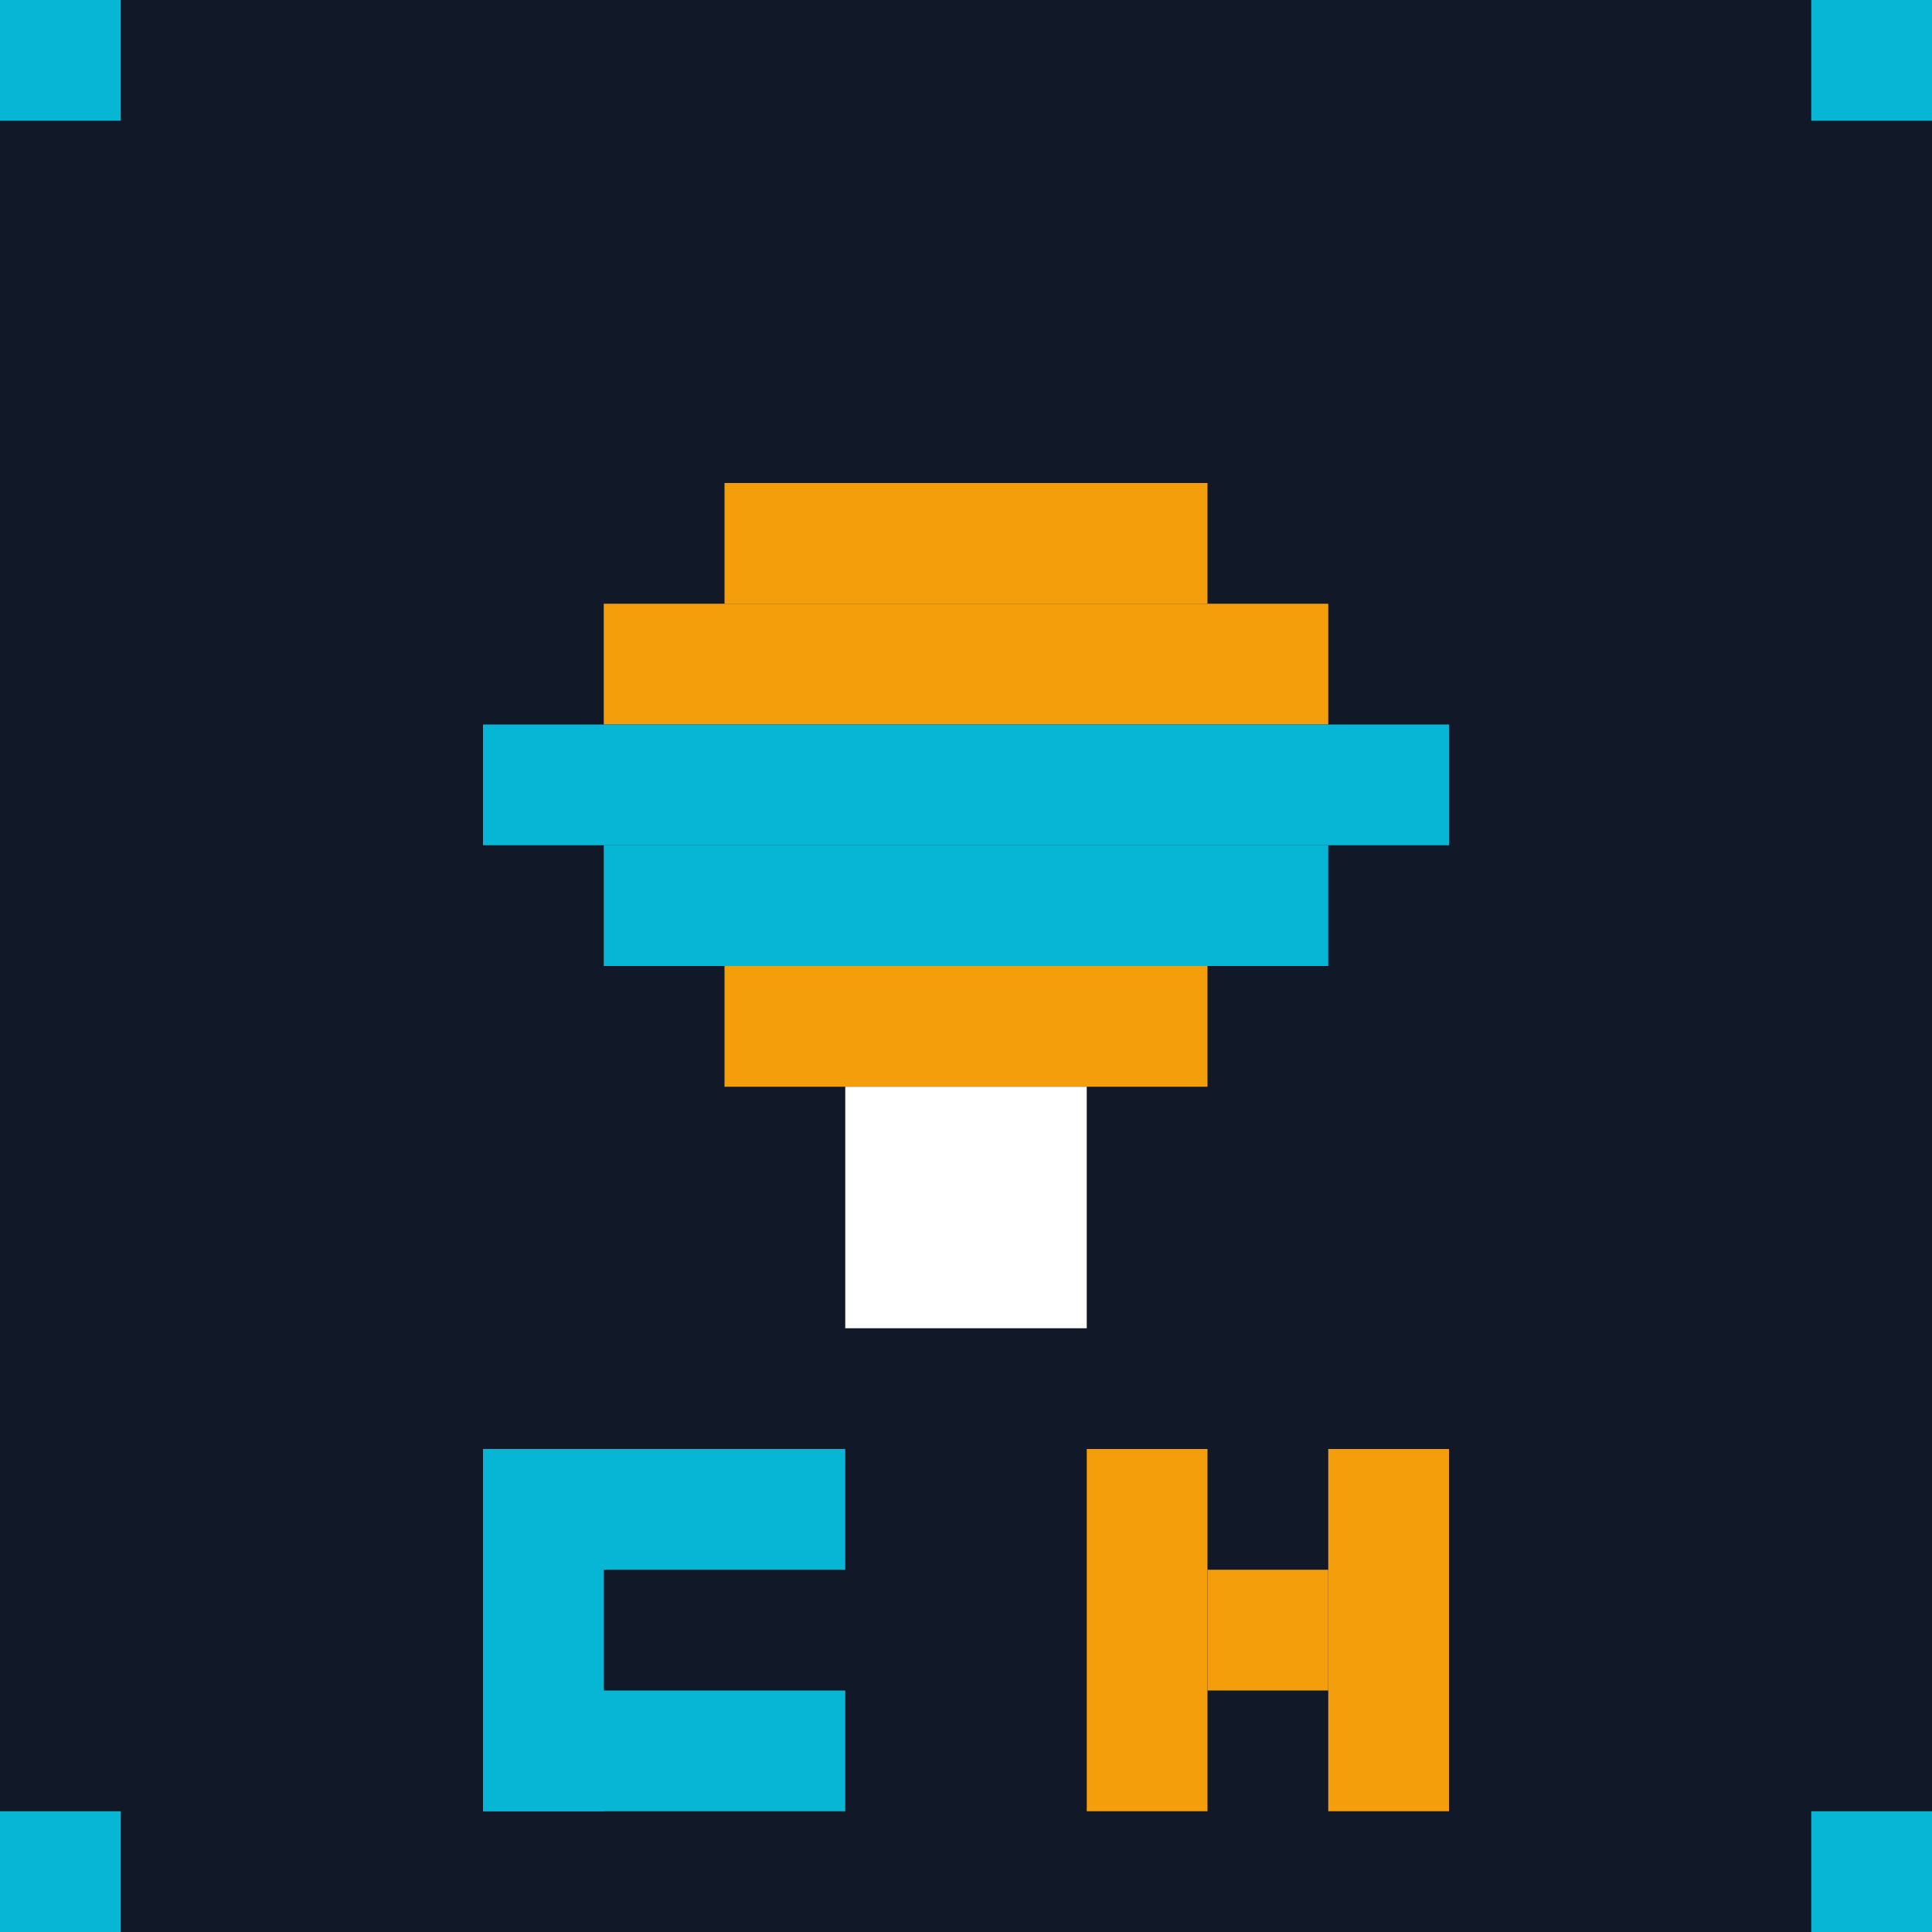 <svg width="32" height="32" viewBox="0 0 32 32" xmlns="http://www.w3.org/2000/svg">
  <!-- Dark background -->
  <rect width="32" height="32" fill="#111827"/>
  
  <!-- Sports trophy/target symbol -->
  <rect x="12" y="8" width="8" height="2" fill="#F59E0B"/>
  <rect x="10" y="10" width="12" height="2" fill="#F59E0B"/>
  <rect x="8" y="12" width="16" height="2" fill="#06B6D4"/>
  <rect x="10" y="14" width="12" height="2" fill="#06B6D4"/>
  <rect x="12" y="16" width="8" height="2" fill="#F59E0B"/>
  
  <!-- Target center -->
  <rect x="14" y="18" width="4" height="4" fill="#FFFFFF"/>
  
  <!-- Simple "CM" at bottom -->
  <rect x="8" y="24" width="6" height="2" fill="#06B6D4"/>
  <rect x="8" y="24" width="2" height="6" fill="#06B6D4"/>
  <rect x="8" y="28" width="6" height="2" fill="#06B6D4"/>
  
  <rect x="18" y="24" width="2" height="6" fill="#F59E0B"/>
  <rect x="22" y="24" width="2" height="6" fill="#F59E0B"/>
  <rect x="20" y="26" width="2" height="2" fill="#F59E0B"/>
  
  <!-- Pixel corners -->
  <rect x="0" y="0" width="2" height="2" fill="#06B6D4"/>
  <rect x="30" y="0" width="2" height="2" fill="#06B6D4"/>
  <rect x="0" y="30" width="2" height="2" fill="#06B6D4"/>
  <rect x="30" y="30" width="2" height="2" fill="#06B6D4"/>
</svg>